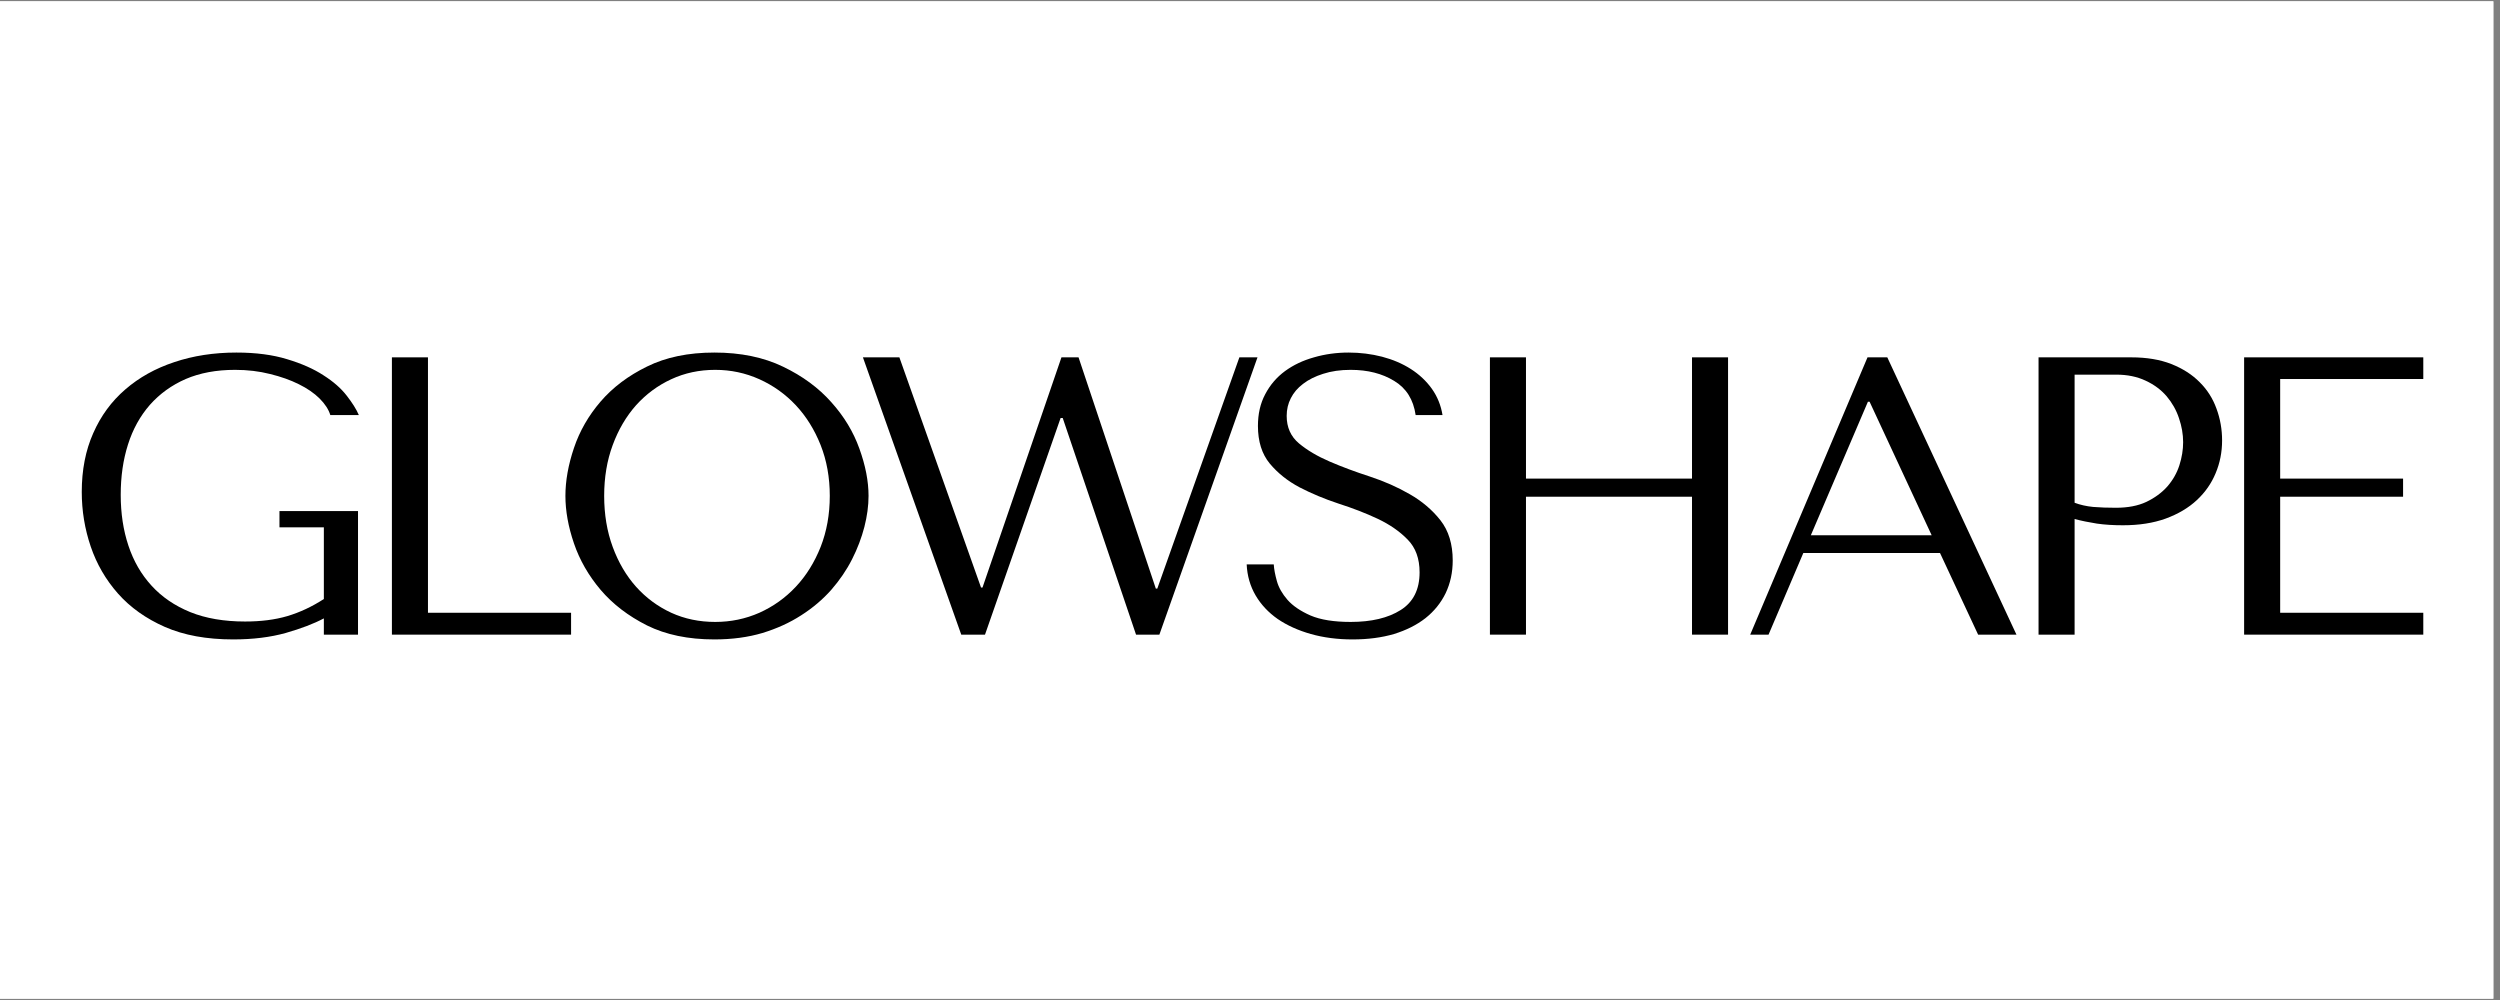 <svg version="1.0" preserveAspectRatio="xMidYMid meet" height="100" viewBox="0 0 187.5 75" zoomAndPan="magnify" width="250" xmlns:xlink="http://www.w3.org/1999/xlink" xmlns="http://www.w3.org/2000/svg"><rect x="0" y="0" width="187.5" height="75" fill="#808080" stroke="none"/><defs><g></g><clipPath id="74cc24f3e2"><path clip-rule="nonzero" d="M 0 0.102 L 187 0.102 L 187 74.898 L 0 74.898 Z M 0 0.102"></path></clipPath></defs><g clip-path="url(#74cc24f3e2)"><path fill-rule="nonzero" fill-opacity="1" d="M 0 0.102 L 187 0.102 L 187 74.898 L 0 74.898 Z M 0 0.102" fill="#ffffff"></path><path fill-rule="nonzero" fill-opacity="1" d="M 0 0.102 L 187 0.102 L 187 74.898 L 0 74.898 Z M 0 0.102" fill="#ffffff"></path></g><g fill-opacity="1" fill="#000000"><g transform="translate(4.351, 47.598)"><g><path d="M 22.5 -9.266 L 16.609 -9.266 L 16.609 -8.047 L 19.938 -8.047 L 19.938 -2.672 C 19.051 -2.098 18.141 -1.672 17.203 -1.391 C 16.273 -1.117 15.219 -0.984 14.031 -0.984 C 12.457 -0.984 11.086 -1.219 9.922 -1.688 C 8.754 -2.164 7.785 -2.828 7.016 -3.672 C 6.242 -4.516 5.664 -5.516 5.281 -6.672 C 4.895 -7.828 4.703 -9.098 4.703 -10.484 C 4.703 -11.859 4.883 -13.117 5.25 -14.266 C 5.613 -15.41 6.16 -16.398 6.891 -17.234 C 7.629 -18.066 8.523 -18.711 9.578 -19.172 C 10.641 -19.629 11.875 -19.859 13.281 -19.859 C 14.219 -19.859 15.094 -19.754 15.906 -19.547 C 16.719 -19.348 17.438 -19.094 18.062 -18.781 C 18.695 -18.469 19.219 -18.109 19.625 -17.703 C 20.031 -17.297 20.297 -16.883 20.422 -16.469 L 22.562 -16.469 C 22.375 -16.906 22.066 -17.395 21.641 -17.938 C 21.223 -18.477 20.645 -18.984 19.906 -19.453 C 19.176 -19.93 18.27 -20.332 17.188 -20.656 C 16.113 -20.988 14.844 -21.156 13.375 -21.156 C 11.688 -21.156 10.133 -20.914 8.719 -20.438 C 7.301 -19.969 6.078 -19.285 5.047 -18.391 C 4.016 -17.504 3.211 -16.41 2.641 -15.109 C 2.066 -13.816 1.781 -12.348 1.781 -10.703 C 1.781 -9.297 2.004 -7.93 2.453 -6.609 C 2.898 -5.297 3.582 -4.117 4.5 -3.078 C 5.426 -2.035 6.598 -1.203 8.016 -0.578 C 9.441 0.047 11.148 0.359 13.141 0.359 C 14.617 0.359 15.93 0.195 17.078 -0.125 C 18.234 -0.457 19.188 -0.82 19.938 -1.219 L 19.938 0 L 22.5 0 Z M 22.5 -9.266"></path></g></g></g><g fill-opacity="1" fill="#000000"><g transform="translate(25.831, 47.598)"><g><path d="M 3.562 0 L 3.562 -20.797 L 6.266 -20.797 L 6.266 -1.641 L 17 -1.641 L 17 0 Z M 3.562 0"></path></g></g></g><g fill-opacity="1" fill="#000000"><g transform="translate(40.922, 47.598)"><g><path d="M 1.484 -10.406 C 1.484 -9.289 1.695 -8.102 2.125 -6.844 C 2.551 -5.594 3.219 -4.43 4.125 -3.359 C 5.039 -2.285 6.203 -1.395 7.609 -0.688 C 9.016 0.008 10.695 0.359 12.656 0.359 C 13.988 0.359 15.191 0.195 16.266 -0.125 C 17.348 -0.457 18.316 -0.898 19.172 -1.453 C 20.035 -2.004 20.785 -2.641 21.422 -3.359 C 22.055 -4.086 22.578 -4.852 22.984 -5.656 C 23.391 -6.457 23.695 -7.266 23.906 -8.078 C 24.113 -8.891 24.219 -9.664 24.219 -10.406 C 24.219 -11.508 23.988 -12.691 23.531 -13.953 C 23.082 -15.211 22.379 -16.375 21.422 -17.438 C 20.473 -18.508 19.27 -19.395 17.812 -20.094 C 16.352 -20.801 14.633 -21.156 12.656 -21.156 C 10.695 -21.156 9.016 -20.805 7.609 -20.109 C 6.203 -19.422 5.039 -18.547 4.125 -17.484 C 3.219 -16.43 2.551 -15.27 2.125 -14 C 1.695 -12.727 1.484 -11.531 1.484 -10.406 Z M 4.391 -10.406 C 4.391 -11.789 4.602 -13.062 5.031 -14.219 C 5.457 -15.375 6.039 -16.367 6.781 -17.203 C 7.531 -18.035 8.41 -18.688 9.422 -19.156 C 10.43 -19.625 11.531 -19.859 12.719 -19.859 C 13.883 -19.859 14.988 -19.625 16.031 -19.156 C 17.07 -18.688 17.984 -18.035 18.766 -17.203 C 19.547 -16.367 20.164 -15.375 20.625 -14.219 C 21.082 -13.062 21.312 -11.789 21.312 -10.406 C 21.312 -9.02 21.082 -7.742 20.625 -6.578 C 20.164 -5.422 19.547 -4.426 18.766 -3.594 C 17.984 -2.758 17.07 -2.109 16.031 -1.641 C 14.988 -1.18 13.883 -0.953 12.719 -0.953 C 11.531 -0.953 10.43 -1.18 9.422 -1.641 C 8.41 -2.109 7.531 -2.758 6.781 -3.594 C 6.039 -4.426 5.457 -5.422 5.031 -6.578 C 4.602 -7.742 4.391 -9.02 4.391 -10.406 Z M 4.391 -10.406"></path></g></g></g><g fill-opacity="1" fill="#000000"><g transform="translate(63.828, 47.598)"><g><path d="M 0.891 -20.797 L 8.266 0 L 10.047 0 L 15.719 -16.25 L 15.875 -16.25 L 21.375 0 L 23.125 0 L 30.484 -20.797 L 29.125 -20.797 L 22.969 -3.453 L 22.859 -3.453 L 17.062 -20.797 L 15.781 -20.797 L 9.859 -3.531 L 9.75 -3.531 L 3.625 -20.797 Z M 0.891 -20.797"></path></g></g></g><g fill-opacity="1" fill="#000000"><g transform="translate(92.407, 47.598)"><g><path d="M 1.094 -5.266 C 1.133 -4.41 1.359 -3.633 1.766 -2.938 C 2.172 -2.25 2.723 -1.66 3.422 -1.172 C 4.129 -0.691 4.957 -0.316 5.906 -0.047 C 6.863 0.223 7.906 0.359 9.031 0.359 C 10.188 0.359 11.223 0.223 12.141 -0.047 C 13.055 -0.328 13.844 -0.723 14.5 -1.234 C 15.156 -1.754 15.66 -2.379 16.016 -3.109 C 16.367 -3.848 16.547 -4.664 16.547 -5.562 C 16.547 -6.789 16.238 -7.797 15.625 -8.578 C 15.008 -9.359 14.242 -10.008 13.328 -10.531 C 12.41 -11.062 11.41 -11.504 10.328 -11.859 C 9.242 -12.211 8.238 -12.586 7.312 -12.984 C 6.395 -13.379 5.629 -13.832 5.016 -14.344 C 4.398 -14.863 4.094 -15.551 4.094 -16.406 C 4.094 -16.883 4.195 -17.328 4.406 -17.734 C 4.613 -18.148 4.922 -18.508 5.328 -18.812 C 5.734 -19.125 6.234 -19.375 6.828 -19.562 C 7.43 -19.758 8.117 -19.859 8.891 -19.859 C 10.172 -19.859 11.258 -19.582 12.156 -19.031 C 13.062 -18.488 13.598 -17.633 13.766 -16.469 L 15.781 -16.469 C 15.664 -17.195 15.398 -17.852 14.984 -18.438 C 14.566 -19.02 14.039 -19.516 13.406 -19.922 C 12.77 -20.328 12.051 -20.633 11.25 -20.844 C 10.445 -21.051 9.609 -21.156 8.734 -21.156 C 7.828 -21.156 6.961 -21.035 6.141 -20.797 C 5.316 -20.566 4.594 -20.223 3.969 -19.766 C 3.344 -19.305 2.848 -18.727 2.484 -18.031 C 2.117 -17.344 1.938 -16.551 1.938 -15.656 C 1.938 -14.488 2.234 -13.547 2.828 -12.828 C 3.422 -12.117 4.164 -11.523 5.062 -11.047 C 5.969 -10.578 6.941 -10.172 7.984 -9.828 C 9.035 -9.492 10.016 -9.113 10.922 -8.688 C 11.828 -8.258 12.578 -7.738 13.172 -7.125 C 13.766 -6.52 14.062 -5.703 14.062 -4.672 C 14.062 -3.379 13.586 -2.438 12.641 -1.844 C 11.703 -1.25 10.453 -0.953 8.891 -0.953 C 7.641 -0.953 6.633 -1.113 5.875 -1.438 C 5.125 -1.77 4.551 -2.16 4.156 -2.609 C 3.758 -3.066 3.492 -3.535 3.359 -4.016 C 3.223 -4.504 3.145 -4.922 3.125 -5.266 Z M 1.094 -5.266"></path></g></g></g><g fill-opacity="1" fill="#000000"><g transform="translate(108.182, 47.598)"><g><path d="M 6.266 -10.344 L 18.719 -10.344 L 18.719 0 L 21.422 0 L 21.422 -20.797 L 18.719 -20.797 L 18.719 -11.703 L 6.266 -11.703 L 6.266 -20.797 L 3.562 -20.797 L 3.562 0 L 6.266 0 Z M 6.266 -10.344"></path></g></g></g><g fill-opacity="1" fill="#000000"><g transform="translate(130.375, 47.598)"><g><path d="M 15.125 -6.125 L 17.984 0 L 20.859 0 L 11.172 -20.797 L 9.688 -20.797 L 0.891 0 L 2.266 0 L 4.875 -6.125 Z M 14.5 -7.453 L 5.438 -7.453 L 9.719 -17.469 L 9.844 -17.469 Z M 14.5 -7.453"></path></g></g></g><g fill-opacity="1" fill="#000000"><g transform="translate(149.329, 47.598)"><g><path d="M 6.266 -8.672 C 6.785 -8.535 7.344 -8.422 7.938 -8.328 C 8.531 -8.242 9.18 -8.203 9.891 -8.203 C 11.098 -8.203 12.164 -8.367 13.094 -8.703 C 14.031 -9.047 14.812 -9.508 15.438 -10.094 C 16.062 -10.676 16.531 -11.348 16.844 -12.109 C 17.164 -12.867 17.328 -13.688 17.328 -14.562 C 17.328 -15.395 17.188 -16.191 16.906 -16.953 C 16.633 -17.711 16.211 -18.375 15.641 -18.938 C 15.078 -19.508 14.367 -19.961 13.516 -20.297 C 12.672 -20.629 11.672 -20.797 10.516 -20.797 L 3.562 -20.797 L 3.562 0 L 6.266 0 Z M 6.266 -19.5 L 9.391 -19.5 C 10.223 -19.5 10.957 -19.348 11.594 -19.047 C 12.227 -18.754 12.754 -18.363 13.172 -17.875 C 13.586 -17.383 13.895 -16.836 14.094 -16.234 C 14.301 -15.629 14.406 -15.031 14.406 -14.438 C 14.406 -13.863 14.312 -13.285 14.125 -12.703 C 13.938 -12.117 13.633 -11.586 13.219 -11.109 C 12.801 -10.641 12.273 -10.254 11.641 -9.953 C 11.016 -9.66 10.254 -9.516 9.359 -9.516 C 8.742 -9.516 8.176 -9.535 7.656 -9.578 C 7.145 -9.629 6.68 -9.734 6.266 -9.891 Z M 6.266 -19.5"></path></g></g></g><g fill-opacity="1" fill="#000000"><g transform="translate(164.747, 47.598)"><g><path d="M 3.562 -20.797 L 3.562 0 L 17 0 L 17 -1.641 L 6.266 -1.641 L 6.266 -10.344 L 15.484 -10.344 L 15.484 -11.703 L 6.266 -11.703 L 6.266 -19.172 L 17 -19.172 L 17 -20.797 Z M 3.562 -20.797"></path></g></g></g></svg>